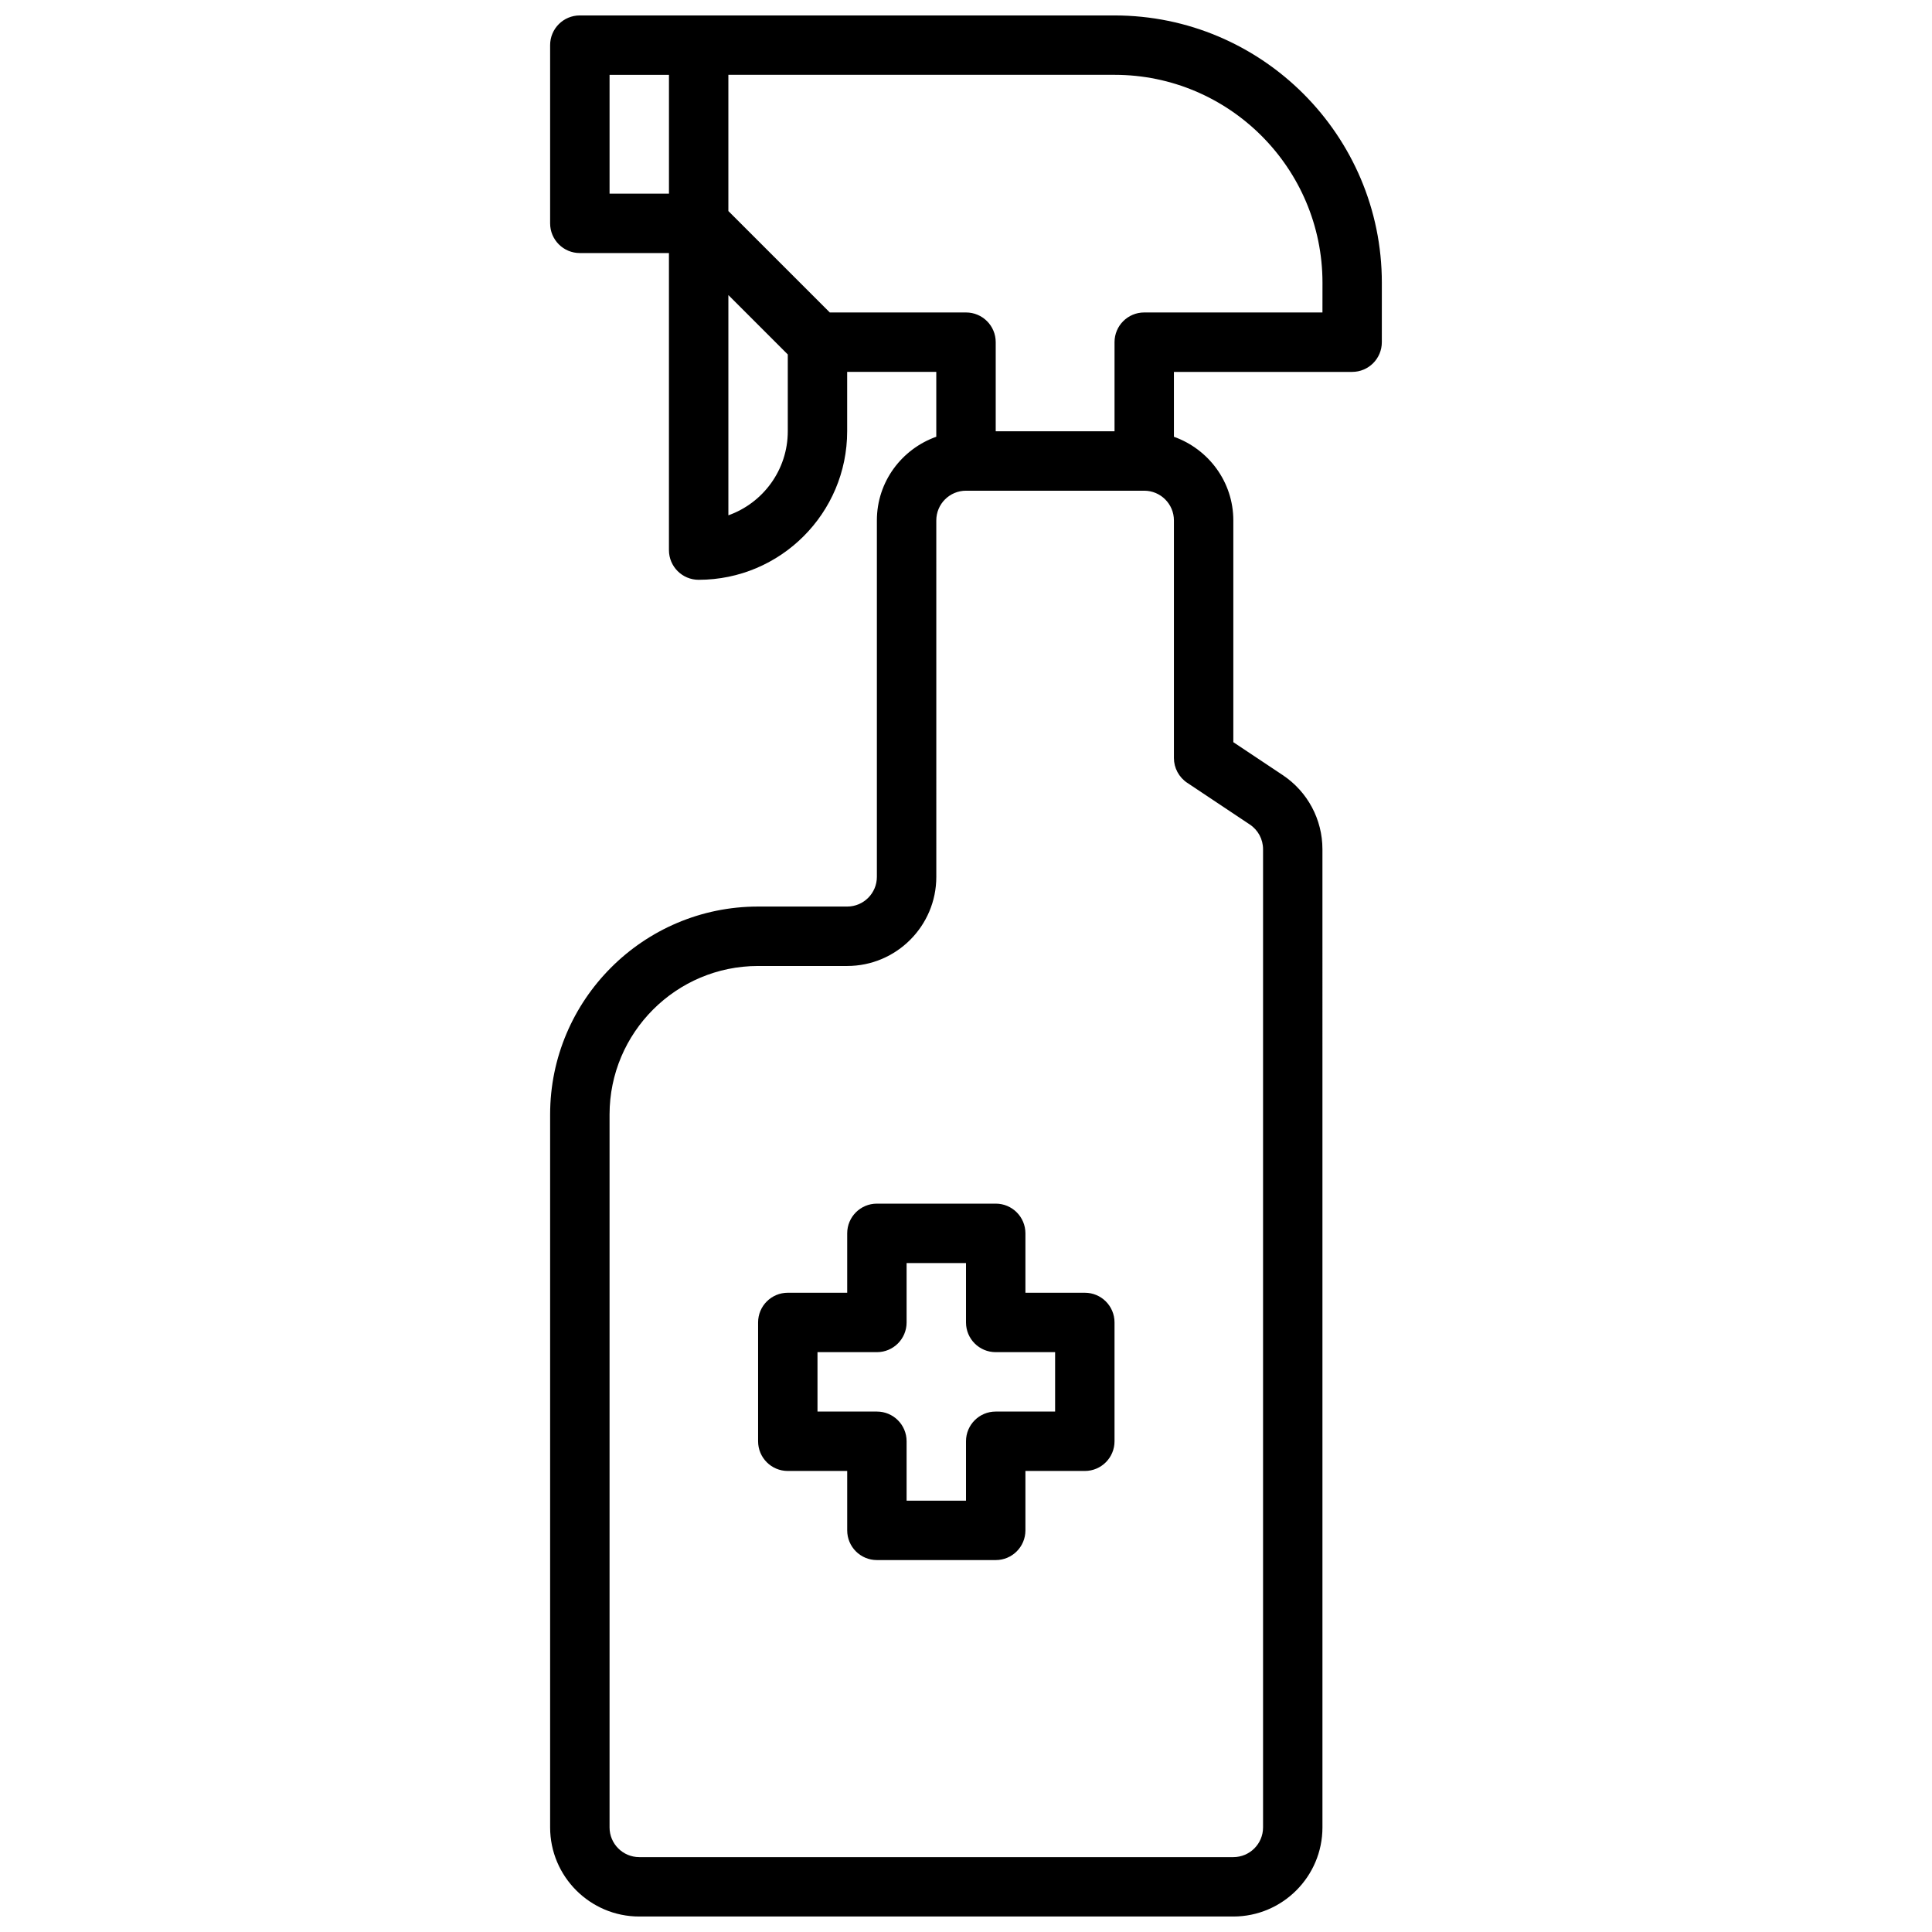 <?xml version="1.0" encoding="UTF-8"?>
<!-- Uploaded to: ICON Repo, www.iconrepo.com, Generator: ICON Repo Mixer Tools -->
<svg width="800px" height="800px" version="1.1" viewBox="144 144 512 512" xmlns="http://www.w3.org/2000/svg">
 <defs>
  <clipPath id="a">
   <path d="m289 148.09h222v503.81h-222z"/>
  </clipPath>
 </defs>
 <g clip-path="url(#a)">
  <path d="m439.36 148.09h-141.7c-4.352 0-7.871 3.519-7.871 7.871v47.23c0 4.352 3.519 7.871 7.871 7.871h23.617v78.719c0 4.352 3.519 7.871 7.871 7.871 21.703 0 39.359-17.656 39.359-39.359v-15.742h23.617v17.191c-9.148 3.258-15.742 11.918-15.742 22.168v94.465c0 4.344-3.527 7.871-7.871 7.871h-23.617c-30.379 0-55.105 24.727-55.105 55.105v188.93c0 13.02 10.598 23.617 23.617 23.617h157.44c13.02 0 23.617-10.598 23.617-23.617l-0.004-259.22c0-7.91-3.93-15.258-10.516-19.648l-13.098-8.73v-58.766c0-10.25-6.606-18.91-15.742-22.168l-0.004-17.191h47.23c4.352 0 7.871-3.519 7.871-7.871l0.004-15.746c0-39.066-31.781-70.848-70.848-70.848zm-133.82 15.742h15.742v31.488h-15.742zm31.488 116.73v-58.371l15.742 15.742v20.359c0 10.266-6.582 19.02-15.742 22.27zm121.58 70.875 16.602 11.066c2.203 1.465 3.512 3.914 3.512 6.551v259.23c0 4.344-3.527 7.871-7.871 7.871h-157.44c-4.344 0-7.871-3.527-7.871-7.871v-188.93c0-21.703 17.656-39.359 39.359-39.359h23.617c13.02 0 23.617-10.598 23.617-23.617l-0.004-94.465c0-4.344 3.527-7.871 7.871-7.871h47.23c4.344 0 7.871 3.527 7.871 7.871v62.977c0.004 2.629 1.32 5.086 3.508 6.551zm35.855-124.63h-47.23c-4.352 0-7.871 3.519-7.871 7.871v23.617h-31.488v-23.617c0-4.352-3.519-7.871-7.871-7.871h-36.102l-26.875-26.875v-36.102h102.34c30.379 0 55.105 24.727 55.105 55.105z"/>
 </g>
 <path d="m431.49 486.59h-15.742v-15.742c0-4.352-3.519-7.871-7.871-7.871h-31.488c-4.352 0-7.871 3.519-7.871 7.871v15.742h-15.742c-4.352 0-7.871 3.519-7.871 7.871v31.488c0 4.352 3.519 7.871 7.871 7.871h15.742v15.742c0 4.352 3.519 7.871 7.871 7.871h31.488c4.352 0 7.871-3.519 7.871-7.871v-15.742h15.742c4.352 0 7.871-3.519 7.871-7.871v-31.488c0-4.352-3.519-7.871-7.871-7.871zm-7.875 31.488h-15.742c-4.352 0-7.871 3.519-7.871 7.871v15.742h-15.742v-15.742c0-4.352-3.519-7.871-7.871-7.871h-15.742v-15.742h15.742c4.352 0 7.871-3.519 7.871-7.871v-15.742h15.742v15.742c0 4.352 3.519 7.871 7.871 7.871h15.742z"/>
</svg>